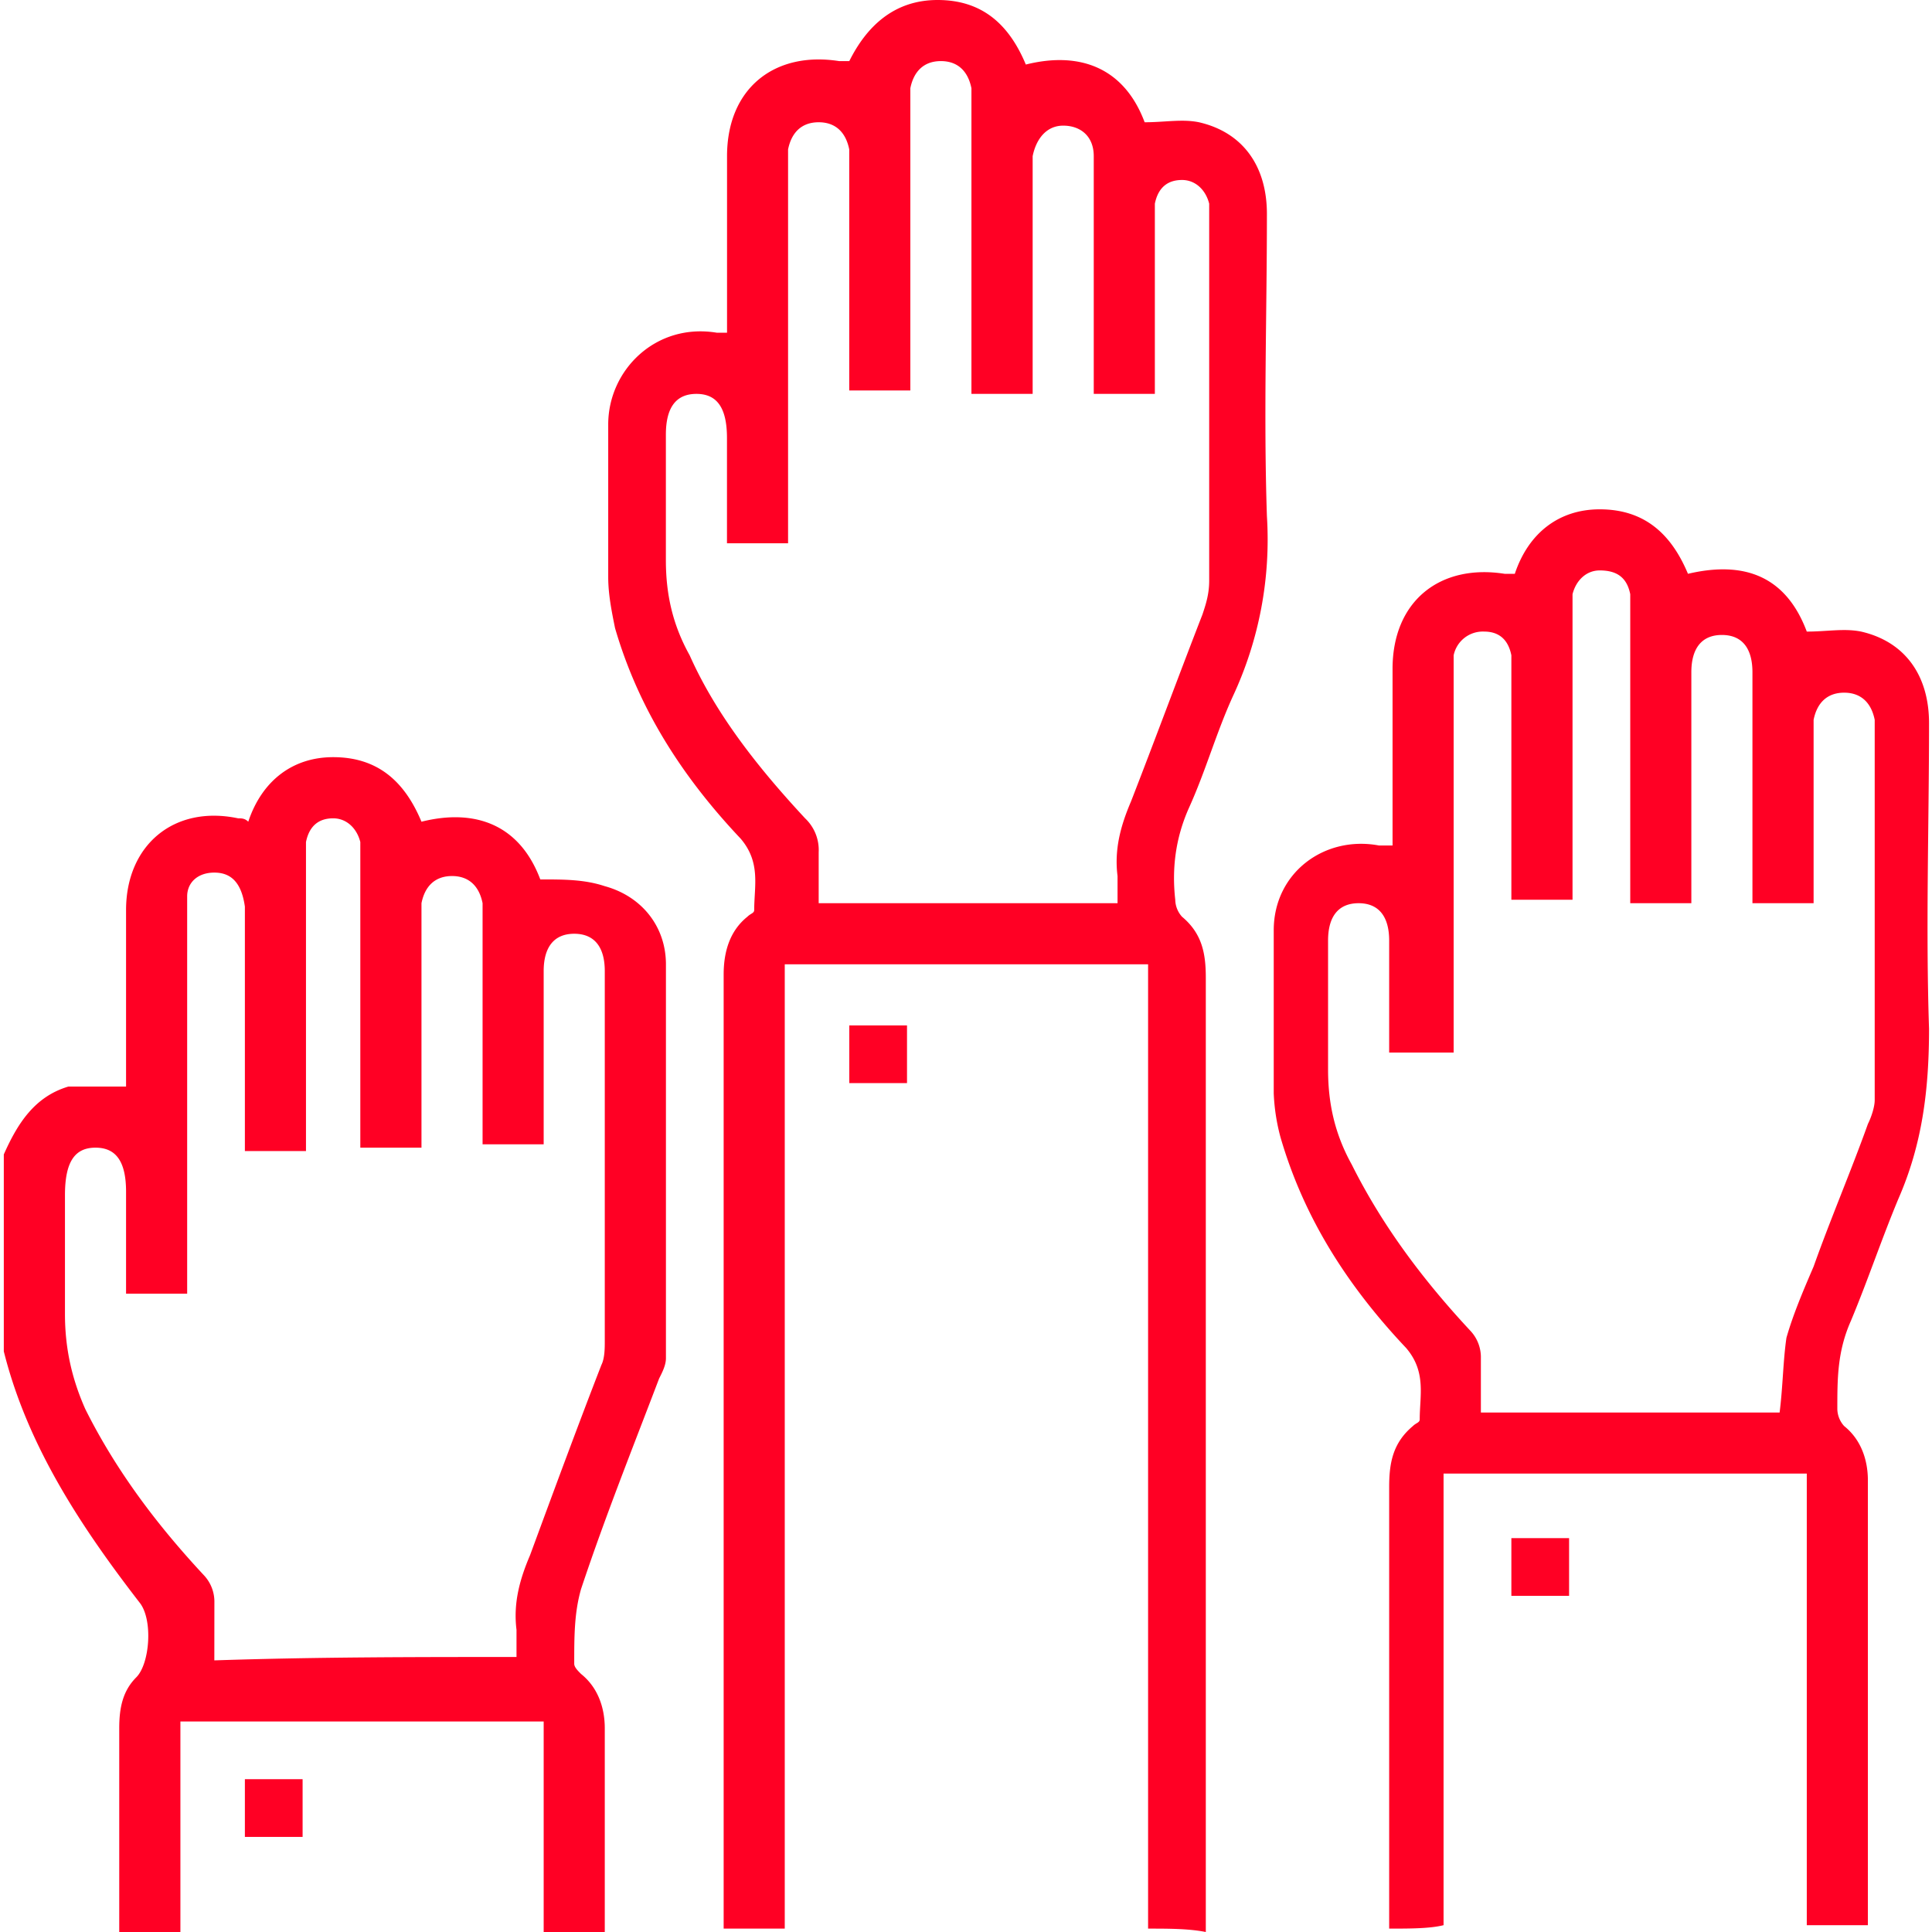<svg width="32" height="32" fill="none" xmlns="http://www.w3.org/2000/svg"><path d="M19.016 31.944V15.972h-6.018v15.972h-1.012V16.14c0-.394.112-.731.393-.956.057-.057.113-.057.113-.113 0-.394.112-.787-.225-1.181-.956-1.012-1.687-2.137-2.08-3.487-.057-.281-.113-.562-.113-.843V7.03c0-.9.787-1.687 1.8-1.519h.168V2.587c0-1.125.787-1.743 1.856-1.575h.169C14.347.45 14.797 0 15.529 0c.731 0 1.18.394 1.462 1.069.9-.225 1.631.056 1.968.956.338 0 .62-.057.9 0 .731.168 1.125.73 1.125 1.518 0 1.687-.056 3.318 0 5.005a6.135 6.135 0 01-.562 2.981c-.282.619-.45 1.237-.731 1.856-.225.506-.282 1.012-.225 1.518a.43.43 0 00.112.281c.338.282.394.62.394 1.013V32c-.281-.056-.619-.056-.956-.056zM18.51 14.96v-.45c-.057-.45.056-.844.224-1.238.394-1.012.788-2.08 1.182-3.093.056-.168.112-.337.112-.562V3.374c-.056-.225-.225-.393-.45-.393s-.393.112-.45.393v3.15h-1.012V2.587c0-.337-.225-.506-.506-.506s-.45.225-.506.506v3.937H16.09V1.462c-.056-.281-.225-.45-.506-.45s-.45.169-.506.45v5.005h-1.012V2.475c-.056-.282-.225-.45-.506-.45-.282 0-.45.168-.507.45v6.523h-1.012V7.255c0-.506-.169-.731-.506-.731-.338 0-.506.225-.506.675v2.08c0 .563.112 1.069.394 1.575.45 1.012 1.18 1.912 1.912 2.7a.722.722 0 01.225.562v.844h4.949zm4.499 16.984v-7.311c0-.394.056-.731.393-1.013.057-.056.113-.056.113-.112 0-.394.112-.787-.225-1.181-.956-1.012-1.687-2.137-2.08-3.487a3.289 3.289 0 01-.113-.731v-2.7c0-.956.843-1.574 1.743-1.405h.225v-2.925c0-1.125.787-1.743 1.856-1.575h.169c.225-.674.73-1.068 1.406-1.068.73 0 1.18.394 1.462 1.068.956-.225 1.63.057 1.968.957.338 0 .619-.057.9 0 .731.168 1.125.73 1.125 1.518 0 1.687-.056 3.374 0 5.061 0 1.013-.113 1.913-.506 2.812-.282.675-.506 1.35-.788 2.025-.225.506-.225.956-.225 1.462a.43.43 0 00.113.281c.281.225.393.563.393.9v7.367h-1.012v-7.48H23.91v7.48c-.225.057-.563.057-.9.057zm0-14.51v-1.856c0-.393-.169-.618-.506-.618-.338 0-.506.224-.506.618v2.137c0 .563.112 1.069.393 1.575.506 1.012 1.181 1.912 1.968 2.756a.639.639 0 01.17.45v.9h4.948c.056-.45.056-.844.113-1.238.112-.393.281-.787.45-1.18.28-.788.618-1.576.9-2.363.056-.112.112-.281.112-.394v-6.298c-.056-.281-.225-.45-.506-.45s-.45.168-.506.45v3.037h-1.013v-3.825c0-.393-.168-.618-.506-.618-.337 0-.506.225-.506.618v3.825h-1.012V9.842c-.056-.281-.225-.394-.506-.394-.225 0-.394.169-.45.394v5.061h-1.013v-4.049c-.056-.281-.225-.393-.45-.393a.493.493 0 00-.506.393v6.58H23.01z" fill="#FF0024"/><path d="M.063 19.121c.225-.506.506-.956 1.069-1.124h.956v-2.925c0-1.068.787-1.743 1.856-1.518.056 0 .112 0 .168.056.225-.675.732-1.069 1.406-1.069.732 0 1.181.394 1.463 1.069.9-.225 1.63.056 1.968.956.394 0 .731 0 1.069.112.618.17 1.012.675 1.012 1.294v6.524c0 .112-.056.225-.113.337-.45 1.181-.9 2.306-1.293 3.487-.113.394-.113.787-.113 1.237 0 .056.057.113.113.169.281.225.393.562.393.9V32H9.005v-3.487H2.988V32H1.975v-3.374c0-.338.057-.619.282-.844.225-.225.28-.956.056-1.237-.956-1.237-1.856-2.587-2.25-4.162v-3.262zm8.492 8.324v-.45c-.056-.45.057-.844.225-1.238.394-1.068.788-2.137 1.181-3.149.056-.112.056-.281.056-.394v-6.13c0-.393-.168-.618-.506-.618-.337 0-.506.225-.506.618v2.869H7.993V14.96c-.056-.282-.225-.45-.506-.45s-.45.168-.506.45v4.049H5.968v-5.062c-.056-.225-.225-.393-.45-.393s-.393.112-.45.393v5.118H4.056v-4.049c-.056-.394-.225-.563-.506-.563s-.45.17-.45.394v6.58H2.088V19.74c0-.506-.169-.731-.506-.731-.338 0-.506.225-.506.787v1.969c0 .562.112 1.068.337 1.574.506 1.013 1.181 1.912 1.968 2.756a.639.639 0 01.17.45l-.001.956c1.687-.056 3.318-.056 5.005-.056zm5.512-10.461h.956v.956h-.956v-.956zm11.923 9.448h-.957v-.956h.956v.956z" fill="#FF0024"/><path d="M4.056 30.425v-.956h.956v.956h-.956z" fill="#FF0024"/></svg>